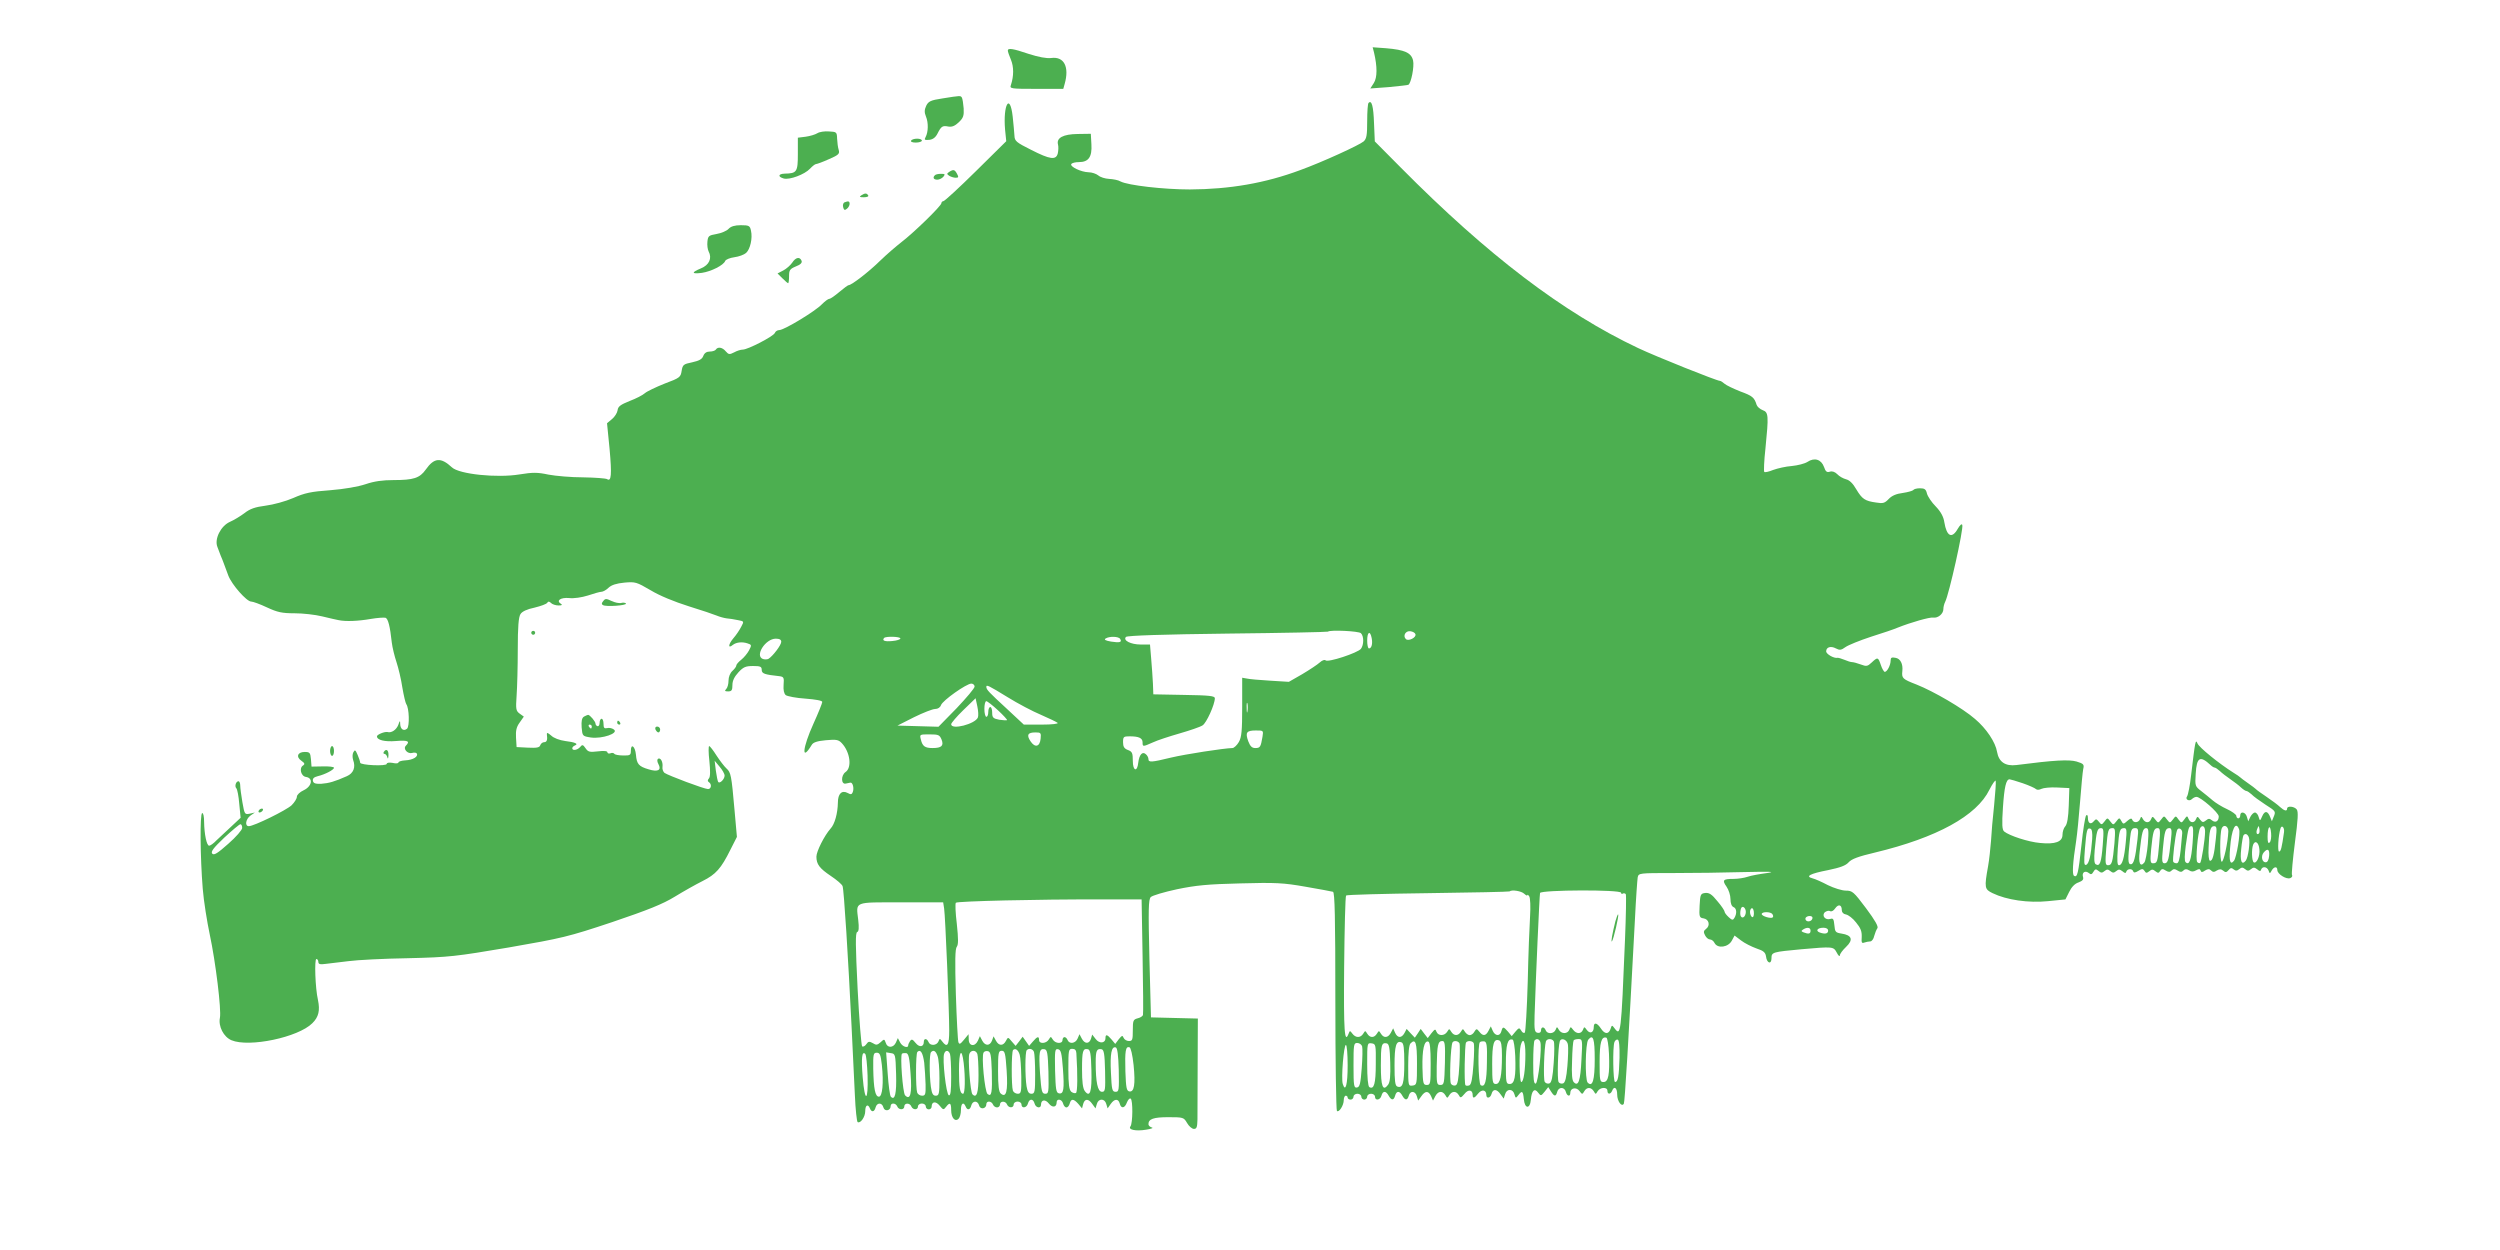<?xml version="1.0" standalone="no"?>
<!DOCTYPE svg PUBLIC "-//W3C//DTD SVG 20010904//EN"
 "http://www.w3.org/TR/2001/REC-SVG-20010904/DTD/svg10.dtd">
<svg version="1.0" xmlns="http://www.w3.org/2000/svg"
 width="1280pt" height="640pt" viewBox="0 0 1280 640"
 preserveAspectRatio="xMidYMid meet">
<g transform="translate(0,640) scale(0.1,-0.1)"
fill="#4caf50" stroke="none">
<path d="M7035 6131 c17 -72 17 -128 -1 -156 l-18 -28 94 7 c52 5 98 10 101
12 14 8 31 94 24 124 -9 40 -43 55 -138 63 l-69 5 7 -27z"/>
<path d="M5160 6141 c0 -5 7 -26 16 -47 15 -36 15 -83 0 -129 -7 -19 -3 -20
131 -20 l137 0 7 25 c25 88 -3 142 -69 133 -24 -3 -65 5 -115 21 -82 28 -107
31 -107 17z"/>
<path d="M4825 5896 c-60 -9 -72 -15 -83 -38 -9 -20 -10 -33 -1 -55 13 -31 12
-79 -2 -105 -8 -14 -5 -16 19 -14 18 2 32 12 42 32 19 38 26 42 56 36 18 -3
33 3 53 22 23 22 27 33 25 71 -2 25 -6 50 -9 55 -7 11 -6 11 -100 -4z"/>
<path d="M7007 5873 c-4 -3 -7 -45 -7 -93 0 -72 -3 -90 -18 -104 -22 -19 -212
-106 -325 -147 -180 -67 -361 -98 -565 -99 -134 0 -317 21 -355 41 -11 7 -38
12 -58 13 -21 1 -46 9 -56 18 -10 8 -32 16 -50 16 -38 1 -96 29 -88 42 4 6 21
10 39 10 49 0 68 26 64 91 l-3 54 -67 -1 c-75 -1 -110 -20 -101 -54 3 -11 2
-31 -1 -45 -9 -36 -39 -32 -137 18 -76 38 -84 45 -85 72 -1 17 -5 60 -9 98
-14 124 -50 62 -39 -67 l6 -59 -156 -154 c-85 -84 -160 -153 -166 -153 -5 0
-10 -5 -10 -10 0 -14 -142 -152 -205 -200 -27 -21 -77 -64 -111 -97 -56 -55
-144 -123 -159 -123 -4 0 -25 -16 -48 -35 -22 -19 -45 -35 -51 -35 -6 0 -23
-13 -38 -28 -33 -35 -193 -132 -218 -132 -10 0 -20 -7 -23 -15 -7 -17 -138
-85 -164 -85 -10 0 -30 -6 -44 -14 -24 -12 -28 -12 -43 5 -17 21 -41 25 -51 9
-3 -5 -17 -10 -31 -10 -16 0 -27 -7 -33 -22 -6 -17 -21 -25 -57 -33 -45 -9
-49 -13 -54 -44 -5 -32 -9 -36 -87 -65 -45 -18 -91 -40 -101 -49 -11 -10 -46
-28 -78 -40 -47 -19 -60 -28 -62 -48 -2 -13 -15 -34 -29 -45 l-25 -21 13 -131
c12 -133 9 -170 -13 -155 -7 4 -62 8 -123 9 -60 0 -140 7 -177 14 -56 12 -80
12 -148 1 -115 -19 -309 1 -346 36 -57 53 -91 50 -134 -11 -31 -44 -63 -54
-165 -54 -56 0 -99 -6 -143 -21 -39 -13 -108 -25 -182 -31 -98 -7 -130 -14
-189 -40 -39 -17 -102 -34 -141 -39 -54 -7 -80 -16 -108 -38 -20 -15 -54 -36
-75 -45 -47 -21 -80 -88 -64 -128 5 -14 13 -34 17 -45 5 -11 12 -29 16 -40 4
-11 14 -39 23 -62 18 -47 94 -133 117 -133 9 0 45 -13 81 -30 54 -25 77 -30
141 -30 42 0 106 -7 142 -16 36 -9 73 -17 83 -19 36 -8 103 -5 165 6 35 6 69
8 76 6 13 -5 23 -43 32 -127 3 -25 14 -70 24 -100 10 -30 24 -89 30 -130 7
-41 16 -79 20 -85 15 -19 18 -114 4 -126 -17 -14 -34 -3 -35 24 0 20 -2 19
-10 -5 -10 -25 -35 -42 -55 -36 -15 3 -54 -13 -54 -22 0 -19 39 -29 98 -24 61
5 73 -1 50 -24 -16 -16 9 -44 33 -37 9 3 20 2 23 -3 9 -16 -20 -33 -58 -35
-20 -1 -36 -6 -36 -11 0 -5 -14 -6 -30 -2 -18 3 -30 1 -30 -5 0 -13 -135 -7
-136 6 0 6 -6 24 -13 40 -11 26 -14 28 -22 13 -5 -9 -5 -26 -1 -39 14 -37 2
-68 -32 -83 -63 -28 -92 -36 -131 -39 -30 -1 -40 2 -43 15 -2 12 5 19 25 24
38 9 83 33 83 43 0 5 -26 8 -58 7 l-57 -1 -3 38 c-3 33 -6 37 -32 37 -36 0
-46 -25 -17 -45 17 -12 19 -17 9 -24 -22 -13 -11 -56 15 -59 38 -6 30 -48 -12
-68 -20 -9 -35 -24 -35 -33 0 -10 -12 -29 -27 -44 -28 -26 -193 -107 -219
-107 -22 0 -16 36 8 54 l23 16 -26 -6 c-26 -5 -27 -4 -38 59 -6 35 -11 73 -11
85 0 12 -4 22 -9 22 -13 0 -21 -26 -11 -36 5 -5 12 -41 15 -80 l7 -71 -47 -44
c-26 -24 -60 -56 -76 -71 -15 -16 -32 -28 -38 -28 -13 0 -25 59 -26 122 0 28
-4 46 -10 45 -12 -5 -10 -226 3 -387 5 -63 22 -169 36 -235 30 -140 60 -386
52 -426 -9 -44 19 -98 59 -115 91 -38 342 15 414 87 33 32 40 66 29 119 -14
60 -19 210 -8 210 5 0 10 -7 10 -15 0 -12 9 -14 38 -10 20 2 73 9 117 14 44 6
181 13 305 15 211 5 243 9 515 55 275 48 302 54 530 130 183 62 258 92 320
130 44 27 108 63 142 80 68 34 95 64 143 161 l33 65 -12 135 c-16 183 -19 195
-41 215 -11 10 -34 40 -51 66 -17 27 -34 49 -38 49 -4 0 -4 -34 1 -76 5 -51 5
-81 -2 -89 -8 -9 -8 -15 0 -20 15 -10 12 -35 -5 -35 -19 0 -205 70 -223 83 -7
6 -12 20 -10 31 3 25 -10 49 -23 41 -5 -4 -5 -14 2 -27 17 -31 -2 -42 -50 -27
-51 15 -61 27 -65 75 -4 43 -26 60 -26 20 0 -22 -4 -25 -40 -24 -22 0 -43 4
-45 9 -3 4 -12 6 -20 2 -8 -3 -15 0 -15 5 0 7 -17 9 -49 5 -42 -5 -50 -3 -63
16 -13 19 -17 20 -28 6 -14 -16 -40 -20 -40 -6 0 5 6 11 13 14 21 8 2 17 -49
23 -29 4 -59 15 -72 28 -18 15 -23 17 -22 6 4 -28 0 -40 -14 -40 -8 0 -17 -7
-20 -16 -4 -12 -19 -14 -63 -12 l-58 3 -3 48 c-2 36 2 55 19 78 l21 30 -21 15
c-19 14 -21 22 -16 92 3 42 6 149 6 237 0 116 4 166 14 181 8 13 33 25 72 33
32 8 61 18 65 25 5 8 11 7 20 -2 6 -6 23 -12 38 -12 18 0 21 3 11 9 -25 16 0
33 43 29 24 -3 64 3 96 13 30 10 61 19 69 19 8 0 25 9 37 21 15 14 40 22 81
26 56 5 62 3 134 -39 46 -28 122 -59 195 -82 65 -20 130 -42 144 -48 14 -6 36
-12 50 -14 14 -1 40 -5 58 -9 32 -6 32 -6 17 -34 -8 -16 -26 -43 -41 -60 -26
-31 -27 -54 -2 -33 18 14 48 17 75 8 22 -7 22 -9 8 -36 -8 -15 -26 -37 -40
-48 -14 -11 -25 -24 -25 -29 0 -6 -9 -18 -20 -28 -12 -11 -20 -31 -20 -50 0
-17 -5 -36 -12 -43 -9 -9 -7 -12 10 -12 18 0 22 6 22 33 0 22 10 42 31 65 25
27 37 32 75 32 37 0 44 -3 44 -20 0 -19 15 -24 90 -32 23 -3 25 -7 22 -44 -2
-27 2 -45 11 -53 8 -6 54 -15 101 -18 52 -4 86 -10 86 -17 0 -6 -20 -56 -45
-111 -57 -126 -63 -198 -9 -109 7 13 28 20 72 24 54 5 65 3 82 -15 43 -46 53
-125 19 -148 -24 -17 -23 -64 1 -59 8 2 19 4 24 5 12 2 20 -29 12 -49 -5 -12
-10 -13 -26 -4 -30 16 -50 -4 -50 -49 -1 -55 -16 -111 -38 -134 -31 -35 -72
-116 -72 -143 0 -39 16 -60 74 -99 30 -20 57 -43 60 -52 7 -17 29 -370 46
-718 6 -121 13 -280 17 -353 3 -73 10 -135 14 -137 14 -9 39 26 39 56 0 31 14
39 24 14 8 -21 23 -19 29 5 7 26 33 26 40 0 6 -23 37 -17 37 6 0 19 26 18 34
-1 7 -19 36 -19 36 0 0 19 29 19 36 0 8 -19 34 -19 34 0 0 8 9 15 20 15 11 0
20 -7 20 -15 0 -8 7 -15 15 -15 8 0 15 6 15 14 0 27 22 29 41 5 18 -22 20 -23
33 -6 19 25 26 21 26 -17 0 -39 20 -62 38 -44 7 7 12 27 12 45 0 34 13 44 24
18 8 -21 23 -19 29 5 7 26 33 26 40 0 6 -23 37 -17 37 6 0 19 26 18 34 -1 3
-8 12 -15 21 -15 8 0 15 7 15 15 0 19 29 19 36 0 8 -19 34 -19 34 0 0 8 9 15
20 15 11 0 20 -7 20 -15 0 -22 27 -18 33 5 7 26 27 26 34 0 6 -23 33 -27 33
-6 0 26 22 29 40 6 18 -23 40 -20 40 6 0 21 27 17 33 -6 3 -11 10 -20 17 -20
7 0 14 9 17 20 7 26 20 25 44 -2 l19 -23 6 23 c8 28 27 28 47 -1 l16 -22 7 23
c8 29 40 29 48 0 l7 -23 16 23 c19 27 39 28 46 2 7 -28 26 -25 37 6 6 14 14
23 19 19 12 -7 11 -126 -1 -142 -14 -17 27 -26 80 -17 26 4 39 9 30 11 -10 3
-18 10 -18 17 0 27 26 36 102 36 77 0 79 -1 96 -30 9 -16 25 -30 35 -30 14 0
17 9 18 48 0 26 1 153 1 282 l1 235 -120 3 -120 3 -8 300 c-6 257 -5 303 7
316 8 8 69 26 134 40 97 20 156 26 324 30 180 5 221 3 334 -17 70 -12 134 -24
141 -26 9 -4 12 -128 12 -560 0 -305 4 -558 8 -562 10 -10 35 28 35 55 0 13 5
23 10 23 6 0 10 -4 10 -10 0 -5 7 -10 15 -10 8 0 15 7 15 15 0 8 9 15 20 15
11 0 20 -7 20 -15 0 -8 7 -15 15 -15 8 0 15 7 15 15 0 8 9 15 20 15 11 0 20
-7 20 -15 0 -22 27 -18 33 5 7 26 23 26 37 0 14 -25 26 -25 33 0 7 26 23 26
37 0 14 -25 26 -25 33 0 7 27 33 25 41 -2 l7 -23 16 22 c20 29 37 29 50 1 l10
-23 12 23 c14 26 36 29 51 5 10 -17 10 -17 20 -1 14 23 36 23 49 1 8 -16 11
-15 29 6 19 25 42 22 42 -5 0 -20 9 -18 29 8 18 22 41 18 41 -8 0 -21 21 -17
27 6 7 26 27 25 46 -3 l16 -22 7 22 c8 30 40 30 48 0 6 -21 7 -21 20 -4 19 25
24 21 28 -20 4 -51 32 -53 36 -3 4 46 19 61 37 36 14 -18 15 -18 33 4 l19 24
14 -22 c17 -27 25 -28 32 -2 7 26 37 26 44 0 6 -23 23 -27 23 -5 0 25 31 31
47 9 13 -18 15 -18 24 -2 13 23 35 23 49 1 10 -17 10 -17 20 0 13 21 50 23 50
2 0 -19 16 -19 24 0 10 27 26 16 26 -19 0 -34 23 -66 34 -47 5 8 23 304 57
946 5 105 12 200 14 213 5 22 7 22 184 22 98 0 261 2 362 5 132 3 165 2 116
-5 -38 -5 -82 -13 -99 -19 -17 -6 -50 -11 -73 -11 -53 0 -59 -6 -35 -40 11
-16 20 -44 20 -63 0 -22 6 -37 15 -41 17 -6 19 -33 5 -56 -7 -12 -12 -12 -29
4 -12 11 -21 23 -21 28 0 5 -16 30 -37 54 -28 35 -42 44 -62 42 -24 -3 -26 -7
-29 -65 -3 -57 -1 -62 20 -65 28 -4 36 -37 13 -54 -13 -10 -14 -16 -5 -33 6
-12 17 -21 25 -21 8 0 19 -8 24 -19 16 -29 70 -21 88 13 l14 26 33 -25 c18
-14 54 -32 79 -41 37 -12 46 -21 49 -41 4 -35 28 -43 28 -9 0 31 5 32 155 46
160 14 162 14 179 -17 8 -16 15 -22 16 -15 0 8 14 27 32 44 38 36 30 60 -23
68 -31 5 -34 8 -37 43 -3 31 -6 37 -21 32 -26 -8 -46 18 -27 35 9 6 20 9 26 5
7 -4 18 2 26 14 17 24 34 19 34 -9 0 -11 8 -20 21 -22 12 -2 36 -20 52 -41 24
-29 30 -46 29 -74 -2 -29 0 -34 13 -29 9 3 23 6 31 6 7 0 17 12 20 28 4 15 11
32 16 39 7 8 -11 40 -58 103 -63 84 -70 90 -103 90 -20 0 -61 13 -92 28 -30
16 -66 32 -79 35 -39 10 -13 24 80 42 62 13 90 23 105 40 15 17 50 30 135 50
316 76 521 188 586 322 16 31 30 51 32 45 2 -6 -2 -62 -8 -124 -7 -62 -14
-144 -16 -183 -3 -38 -9 -97 -15 -130 -20 -111 -18 -118 23 -138 72 -35 184
-51 283 -41 l90 9 19 38 c12 25 29 43 48 49 21 8 27 15 23 28 -7 23 11 35 30
20 10 -9 16 -7 23 6 9 15 13 16 26 5 13 -11 19 -11 31 -1 12 10 18 10 30 0 12
-10 18 -10 30 0 12 10 18 10 32 -1 13 -11 17 -11 20 -1 6 15 30 16 35 1 3 -8
10 -8 26 2 19 12 24 12 32 0 7 -12 11 -12 24 -2 13 11 19 11 32 0 13 -10 17
-10 24 2 8 11 13 12 28 2 15 -9 22 -9 31 0 9 9 16 9 30 0 14 -9 21 -9 30 0 8
8 16 9 29 1 12 -8 22 -8 36 0 14 8 20 8 23 -1 3 -10 9 -10 23 0 15 9 22 9 31
0 9 -9 16 -9 29 0 14 8 22 8 33 -1 11 -10 17 -9 27 3 10 12 16 13 26 4 11 -9
18 -8 29 1 12 10 18 10 30 0 12 -10 18 -10 30 0 12 10 18 10 32 -1 13 -11 17
-11 20 -1 7 18 30 15 38 -5 6 -17 7 -17 16 0 12 21 29 22 29 2 0 -20 46 -49
66 -41 8 3 13 10 9 16 -3 5 4 80 15 166 16 120 18 159 9 170 -13 16 -49 19
-49 4 0 -15 -14 -12 -36 8 -10 10 -41 33 -69 52 -27 18 -52 36 -55 40 -3 3
-21 17 -40 30 -19 13 -37 27 -40 30 -3 3 -18 14 -35 24 -73 46 -177 130 -184
150 -10 24 -12 9 -32 -159 -6 -55 -16 -105 -21 -112 -12 -15 10 -29 25 -14 6
6 16 11 23 11 21 0 114 -81 114 -100 0 -25 -17 -35 -35 -20 -12 10 -18 10 -31
-1 -14 -11 -18 -10 -30 5 -12 17 -14 17 -20 3 -8 -22 -30 -22 -39 1 -6 16 -8
16 -21 -3 -15 -20 -15 -20 -30 -1 -14 20 -14 20 -29 0 -15 -19 -15 -19 -30 0
-15 20 -15 20 -30 0 -15 -19 -15 -19 -30 0 -13 17 -15 17 -21 3 -8 -22 -30
-22 -42 -1 -8 15 -10 15 -15 0 -8 -19 -33 -21 -40 -3 -3 9 -10 7 -25 -6 -20
-18 -21 -18 -31 0 -9 17 -11 17 -25 -2 -16 -20 -16 -20 -31 -1 -15 20 -15 20
-30 0 -14 -18 -16 -18 -29 -1 -12 15 -15 15 -26 2 -16 -19 -30 -10 -30 18 0
13 -4 17 -9 12 -5 -6 -16 -74 -24 -152 -16 -146 -21 -168 -38 -157 -10 6 -7
64 11 179 5 33 14 123 20 200 6 77 13 152 16 167 6 24 2 28 -34 39 -39 11
-114 7 -308 -18 -57 -7 -90 16 -99 67 -8 50 -55 120 -113 169 -63 55 -213 142
-299 176 -72 28 -77 32 -73 69 4 37 -10 64 -35 68 -20 4 -25 1 -25 -14 0 -24
-18 -58 -30 -58 -4 0 -14 16 -20 35 -14 41 -16 42 -47 13 -21 -20 -27 -21 -56
-10 -19 7 -38 12 -45 12 -6 0 -23 5 -39 12 -15 6 -31 11 -35 10 -18 -4 -58 19
-58 33 0 22 24 29 50 15 19 -10 27 -9 49 7 14 10 73 34 131 53 58 18 119 39
135 46 70 28 166 55 183 52 24 -4 52 19 52 43 0 11 4 27 9 37 20 38 95 374 88
394 -3 8 -11 1 -23 -19 -30 -53 -57 -40 -69 33 -4 28 -18 54 -44 81 -21 21
-41 51 -45 66 -5 22 -12 27 -36 27 -16 0 -31 -4 -34 -9 -3 -4 -27 -11 -54 -15
-33 -4 -56 -14 -72 -31 -20 -21 -29 -24 -64 -18 -58 8 -72 18 -102 68 -17 30
-35 47 -52 51 -15 4 -35 15 -45 26 -12 12 -26 17 -38 13 -15 -5 -22 0 -30 24
-14 39 -49 50 -85 26 -14 -9 -50 -18 -80 -21 -30 -2 -73 -12 -95 -20 -22 -9
-43 -14 -46 -10 -3 3 -1 57 6 119 17 170 16 186 -14 197 -14 5 -28 18 -31 27
-12 38 -21 46 -84 69 -35 14 -71 31 -80 39 -9 8 -20 15 -24 15 -16 0 -326 124
-419 168 -383 181 -770 475 -1215 924 l-133 134 -4 93 c-3 87 -12 121 -28 104z
m-39 -2715 c16 -16 15 -60 0 -80 -17 -21 -169 -71 -181 -59 -5 5 -18 0 -30
-11 -12 -11 -53 -38 -90 -60 l-68 -39 -97 6 c-53 3 -107 8 -119 11 l-23 4 0
-149 c0 -124 -3 -155 -17 -180 -10 -17 -25 -31 -33 -31 -44 -1 -239 -31 -315
-49 -102 -25 -115 -25 -115 -7 0 7 -6 19 -14 25 -17 15 -33 -3 -38 -43 -5 -51
-28 -44 -28 8 0 40 -3 48 -25 56 -19 7 -25 17 -25 40 0 28 3 30 34 30 47 0 66
-9 66 -31 0 -23 1 -23 53 0 23 11 85 31 137 46 52 15 105 33 117 41 20 12 63
107 63 139 0 12 -29 15 -157 17 l-158 3 -2 55 c-2 30 -5 88 -9 128 l-6 72 -47
0 c-51 0 -93 21 -76 39 7 7 191 13 520 17 281 3 512 8 514 10 11 10 158 3 169
-8z m279 -5 c6 -17 -36 -38 -49 -25 -17 17 -1 44 24 40 12 -2 23 -8 25 -15z
m-224 -20 c6 -30 -1 -53 -14 -53 -5 0 -9 18 -9 40 0 45 15 54 23 13z m-2413
-2 c0 -5 -18 -11 -41 -13 -39 -4 -55 2 -42 16 10 9 83 7 83 -3z m1125 -2 c11
-17 -1 -21 -46 -14 -29 5 -38 10 -28 16 19 12 66 11 74 -2z m-1735 -15 c0 -17
-43 -73 -65 -87 -7 -4 -20 -4 -29 -1 -43 16 13 104 66 104 19 0 28 -5 28 -16z
m990 -229 c0 -9 -42 -58 -92 -111 l-93 -95 -105 3 -105 3 85 43 c47 23 95 42
108 42 14 0 26 8 30 20 9 24 129 109 155 110 9 0 17 -7 17 -15z m168 -54 c53
-33 131 -74 172 -91 41 -18 79 -36 85 -41 5 -5 -28 -9 -82 -9 l-91 0 -88 82
c-90 83 -104 97 -104 111 0 13 10 8 108 -52z m-151 -104 c-13 -34 -137 -66
-137 -35 0 6 28 39 62 72 l63 61 9 -42 c5 -23 6 -48 3 -56z m103 36 c27 -25
48 -48 46 -50 -2 -2 -20 -1 -40 2 -31 6 -36 11 -36 36 0 16 -4 29 -10 29 -5 0
-10 -11 -10 -25 0 -14 -4 -25 -10 -25 -5 0 -10 18 -10 40 0 22 4 40 10 40 5 0
32 -21 60 -47z m1277 -5 c-2 -13 -4 -5 -4 17 -1 22 1 32 4 23 2 -10 2 -28 0
-40z m77 -130 c-9 -53 -12 -58 -37 -58 -17 0 -26 9 -36 35 -16 45 -9 55 39 55
39 0 39 0 34 -32z m-1136 -10 c-4 -42 -29 -48 -52 -13 -21 32 -14 45 25 45 28
0 30 -2 27 -32z m-507 -5 c12 -31 0 -43 -46 -43 -39 0 -52 9 -60 43 -7 27 -7
27 44 27 47 0 52 -3 62 -27z m6497 -130 c7 -7 17 -13 21 -13 4 0 16 -8 27 -18
10 -10 35 -29 54 -42 19 -13 44 -32 54 -42 11 -10 23 -18 28 -18 4 0 16 -8 26
-17 9 -10 41 -33 70 -52 55 -35 55 -35 42 -66 l-8 -20 -8 20 c-13 34 -28 36
-41 7 -12 -27 -12 -27 -19 -4 -3 12 -12 22 -19 22 -6 0 -17 -10 -23 -22 l-11
-23 -7 23 c-7 25 -34 30 -34 7 0 -8 -4 -15 -10 -15 -5 0 -10 6 -10 13 0 6 -21
22 -47 34 -27 12 -60 33 -74 45 -15 13 -41 34 -59 48 -31 24 -32 26 -28 88 5
86 22 95 76 45z m-7608 -54 c0 -19 -26 -44 -33 -32 -3 4 -8 31 -12 58 l-6 50
25 -30 c14 -16 26 -37 26 -46z m6646 -39 c32 -11 63 -25 68 -30 5 -5 16 -5 28
1 10 5 46 9 81 7 l62 -3 -3 -90 c-2 -60 -8 -95 -18 -106 -8 -8 -14 -28 -14
-43 0 -36 -37 -50 -115 -42 -59 5 -157 37 -184 59 -10 9 -12 34 -6 122 7 105
16 145 34 145 4 0 34 -9 67 -20z m-9116 -229 c0 -10 -31 -46 -71 -81 -55 -49
-73 -60 -82 -51 -9 10 4 28 61 82 41 38 78 69 83 69 5 0 9 -8 9 -19z m9986
-78 c-7 -88 -17 -116 -36 -97 -6 6 -5 36 1 84 13 92 15 100 30 100 9 0 10 -23
5 -87z m64 60 c0 -40 -18 -154 -25 -161 -3 -3 -10 -1 -15 4 -10 10 3 155 15
175 12 18 25 8 25 -18z m55 -38 c-8 -82 -17 -115 -30 -112 -6 1 -9 30 -7 67 3
87 9 110 28 110 14 0 15 -9 9 -65z m64 38 c-2 -57 -24 -158 -34 -155 -10 3
-10 144 0 170 9 24 35 13 34 -15z m55 11 c8 -20 -13 -144 -26 -161 -19 -24
-26 -3 -20 64 7 98 29 143 46 97z m102 -21 c-11 -11 -17 4 -9 23 7 18 8 18 11
1 2 -10 1 -21 -2 -24z m55 -46 c-8 -8 -11 1 -11 29 0 53 14 67 18 19 2 -21 -1
-42 -7 -48z m73 51 c-11 -78 -16 -98 -25 -98 -9 0 -4 83 7 118 6 21 22 5 18
-20z m-982 -34 c-6 -83 -16 -127 -31 -132 -11 -4 -12 11 -6 84 8 96 11 107 28
101 8 -2 11 -22 9 -53z m54 -31 c-7 -90 -15 -111 -36 -98 -8 5 -9 28 -5 74 9
95 13 111 32 111 14 0 15 -11 9 -87z m60 10 c-9 -98 -13 -113 -33 -113 -14 0
-15 12 -9 87 8 96 10 103 33 103 13 0 14 -11 9 -77z m58 5 c-8 -83 -18 -118
-35 -118 -9 0 -10 23 -6 85 7 93 10 105 33 105 13 0 14 -12 8 -72z m60 15
c-11 -97 -19 -128 -34 -128 -16 0 -16 23 -4 133 4 43 9 52 25 52 17 0 19 -5
13 -57z m53 -24 c-4 -45 -12 -88 -18 -95 -21 -26 -31 -3 -24 55 11 102 17 121
33 121 13 0 14 -12 9 -81z m58 -1 c-8 -92 -10 -98 -32 -98 -13 0 -15 10 -9 73
9 91 14 107 33 107 13 0 15 -11 8 -82z m60 20 c-10 -98 -15 -118 -32 -118 -14
0 -15 11 -9 75 8 89 13 105 33 105 12 0 14 -11 8 -62z m58 36 c-1 -10 -5 -49
-8 -86 -5 -48 -11 -68 -20 -68 -8 0 -16 3 -18 8 -5 7 10 135 19 160 6 20 29 8
27 -14z m341 -21 c8 -21 -3 -104 -16 -120 -21 -26 -30 0 -23 60 3 34 9 65 11
69 8 13 21 9 28 -9z m54 -61 c4 -35 -14 -76 -29 -67 -10 7 -12 65 -3 90 10 25
29 12 32 -23z m50 -34 c-2 -21 -8 -33 -18 -33 -19 0 -25 32 -10 50 20 24 31
17 28 -17z m-3814 -194 c9 -8 16 -12 16 -7 0 4 5 1 10 -7 5 -8 7 -53 4 -100
-3 -47 -9 -198 -12 -337 -4 -138 -11 -255 -15 -260 -5 -4 -13 0 -18 10 -10 16
-12 16 -30 -5 l-19 -23 -19 23 c-24 27 -27 27 -34 2 -7 -27 -32 -25 -44 2
l-10 23 -12 -23 c-14 -27 -29 -28 -47 -4 -13 16 -15 16 -25 0 -5 -10 -16 -18
-24 -18 -8 0 -19 8 -25 18 -10 16 -10 16 -20 0 -14 -23 -36 -23 -50 0 -10 16
-10 16 -20 0 -14 -23 -46 -23 -55 -1 -6 16 -8 15 -26 -7 l-19 -25 -18 23 -18
24 -15 -23 -15 -22 -21 22 -21 23 -11 -21 c-15 -27 -35 -27 -48 1 l-10 23 -12
-23 c-14 -26 -36 -29 -51 -4 -10 16 -10 16 -20 0 -14 -23 -36 -23 -50 0 -10
16 -10 16 -20 0 -14 -23 -39 -23 -56 0 -12 16 -13 16 -19 0 -21 -55 -26 8 -23
341 2 198 6 362 10 366 3 4 192 9 420 12 227 3 415 7 417 9 11 10 61 2 75 -12z
m496 5 c0 -5 4 -8 9 -4 5 3 12 1 15 -3 3 -5 1 -110 -4 -233 -20 -487 -21 -498
-55 -452 -11 15 -13 15 -19 -5 -10 -29 -30 -28 -50 3 -20 30 -36 32 -36 6 0
-28 -19 -36 -35 -15 -13 18 -14 18 -20 2 -9 -23 -34 -23 -51 0 -12 16 -13 16
-19 0 -9 -23 -41 -23 -54 0 -9 16 -10 16 -16 0 -9 -22 -43 -24 -51 -3 -8 20
-24 19 -24 -1 0 -9 -7 -14 -17 -12 -16 3 -18 14 -16 88 6 186 25 616 28 628 6
16 415 18 415 1z m-2450 -324 c3 -159 4 -295 2 -302 -2 -6 -14 -14 -28 -17
-22 -6 -24 -12 -24 -61 0 -49 -2 -55 -20 -55 -11 0 -23 7 -27 16 -5 14 -9 13
-25 -7 l-18 -24 -19 23 c-22 26 -31 28 -31 7 0 -27 -31 -30 -50 -5 l-18 23 -6
-21 c-9 -28 -32 -28 -47 0 l-12 23 -10 -23 c-11 -25 -42 -29 -51 -7 -3 8 -10
15 -16 15 -5 0 -10 -7 -10 -15 0 -21 -37 -19 -50 3 -10 16 -10 16 -20 0 -13
-22 -50 -24 -50 -3 0 21 -9 19 -31 -7 l-20 -23 -16 23 -17 24 -18 -24 -18 -23
-20 23 c-19 23 -19 23 -30 2 -14 -26 -36 -26 -51 2 l-12 22 -8 -22 c-11 -28
-35 -28 -50 0 l-12 23 -10 -23 c-15 -33 -47 -29 -47 6 l-1 27 -23 -28 c-19
-23 -24 -26 -29 -13 -3 8 -9 119 -13 245 -5 170 -4 234 5 244 8 11 8 39 0 116
-7 56 -9 105 -5 109 9 8 422 18 736 17 l215 0 5 -290z m-1016 243 c6 -39 26
-521 26 -625 0 -75 -10 -90 -36 -55 -12 16 -13 16 -19 0 -9 -22 -43 -24 -51
-3 -8 19 -24 20 -24 1 0 -27 -23 -30 -42 -6 -16 20 -21 21 -29 9 -5 -7 -9 -17
-9 -21 0 -17 -30 -7 -41 14 l-12 23 -10 -23 c-13 -28 -44 -29 -52 -1 -7 20 -8
20 -26 3 -17 -15 -23 -16 -40 -5 -18 10 -23 10 -34 -6 -7 -10 -17 -14 -21 -10
-4 4 -15 137 -23 294 -11 223 -12 288 -2 291 8 3 10 21 5 63 -11 95 -25 89
220 89 l215 0 5 -32z m4104 -24 c-5 -28 -28 -29 -28 -1 0 13 3 27 7 31 10 10
25 -10 21 -30z m42 0 c0 -14 -4 -23 -10 -19 -5 3 -10 15 -10 26 0 10 5 19 10
19 6 0 10 -12 10 -26z m95 -5 c4 -6 5 -13 1 -16 -8 -8 -56 6 -56 17 0 13 47
13 55 -1z m205 -18 c0 -14 -18 -23 -30 -16 -6 4 -8 11 -5 16 8 12 35 12 35 0z
m-10 -66 c0 -16 -9 -19 -35 -9 -13 5 -14 8 -3 15 20 13 38 11 38 -6z m90 0 c0
-16 -17 -19 -44 -9 -22 9 -10 24 20 24 15 0 24 -6 24 -15z m-1195 -658 c0
-108 -11 -145 -36 -120 -15 15 -12 202 3 220 25 30 33 5 33 -100z m73 27 c4
-106 -3 -144 -28 -144 -19 0 -20 7 -20 103 0 100 9 132 35 124 5 -2 11 -39 13
-83z m-548 -8 c0 -106 -9 -146 -31 -146 -17 0 -19 9 -19 103 0 103 8 131 36
120 10 -4 14 -25 14 -77z m68 -2 c4 -106 -3 -144 -28 -144 -19 0 -20 7 -20
103 0 100 9 132 35 124 5 -2 11 -39 13 -83z m128 72 c10 -25 -10 -209 -23
-214 -10 -3 -13 23 -13 106 0 60 3 112 7 115 10 11 23 8 29 -7z m69 3 c4 -6 4
-55 0 -110 -5 -75 -11 -102 -22 -106 -8 -3 -19 0 -24 8 -8 13 -3 176 6 207 5
15 31 16 40 1z m73 -19 c2 -13 1 -62 -3 -108 -5 -60 -11 -85 -22 -89 -8 -3
-19 0 -23 7 -8 13 -3 180 6 208 7 22 39 9 42 -18z m69 -76 c-5 -108 -16 -139
-39 -115 -9 8 -12 41 -9 109 1 53 5 100 8 105 2 4 14 7 25 7 20 0 21 -4 15
-106z m195 10 c-3 -97 -8 -124 -23 -124 -10 0 -13 179 -3 205 4 9 11 14 17 12
7 -2 10 -35 9 -93z m-1102 -28 c0 -102 -8 -130 -36 -119 -11 4 -14 30 -14 107
0 102 8 130 36 119 11 -4 14 -30 14 -107z m65 -2 c0 -105 -1 -109 -22 -112
-23 -3 -23 -2 -23 100 0 68 4 108 12 116 26 26 33 4 33 -104z m70 0 c0 -102
-1 -109 -20 -109 -18 0 -20 7 -22 88 -2 93 9 141 30 134 8 -2 12 -35 12 -113z
m73 4 c-3 -105 -4 -113 -23 -113 -19 0 -20 6 -19 97 2 108 6 128 29 128 13 0
15 -16 13 -112z m75 99 c2 -6 2 -56 -1 -110 -4 -74 -9 -100 -19 -104 -8 -3
-19 0 -24 8 -9 13 -2 195 8 212 7 11 30 8 36 -6z m72 3 c4 -6 3 -56 -1 -111
-5 -72 -11 -102 -21 -106 -8 -3 -17 -3 -20 1 -7 7 -4 206 3 218 7 11 32 10 39
-2z m68 -99 c-1 -100 -10 -130 -32 -117 -12 8 -16 208 -4 220 4 4 14 5 23 4
12 -3 15 -21 13 -107z m197 42 c0 -81 -9 -143 -21 -143 -10 0 -12 153 -3 188
12 44 24 21 24 -45z m-836 40 c3 -10 2 -61 -2 -113 -6 -79 -10 -95 -24 -98
-16 -3 -18 7 -18 112 0 108 1 116 19 116 11 0 22 -8 25 -17z m70 -91 c0 -100
-9 -132 -33 -118 -7 5 -11 49 -11 117 0 109 0 110 23 107 21 -3 22 -7 21 -106z
m74 8 c2 -69 -1 -100 -11 -114 -27 -36 -37 -9 -37 98 0 106 3 119 30 114 12
-3 16 -22 18 -98z m-218 -14 c0 -99 -11 -141 -25 -96 -9 28 5 200 16 200 5 0
9 -47 9 -104z m-1172 -24 c2 -105 1 -112 -16 -112 -18 0 -20 10 -24 98 -5 97
3 137 25 129 8 -2 13 -40 15 -115z m76 25 c10 -100 3 -140 -22 -135 -14 3 -17
18 -20 102 -3 107 1 130 21 124 7 -3 15 -37 21 -91z m-583 52 c4 -13 7 -63 8
-111 1 -80 -1 -88 -18 -88 -10 0 -22 7 -25 16 -8 22 -8 199 1 208 12 11 27 0
34 -25z m73 15 c3 -9 6 -60 6 -115 0 -90 -2 -99 -19 -99 -14 0 -20 10 -25 38
-8 50 -8 177 1 185 11 12 31 7 37 -9z m74 -102 c2 -105 1 -112 -16 -112 -18 0
-20 11 -27 104 -7 110 -4 129 23 124 14 -3 17 -20 20 -116z m74 18 c8 -107 4
-133 -20 -128 -15 3 -17 20 -20 116 -2 104 -1 113 15 110 15 -3 19 -18 25 -98z
m69 78 c7 -113 6 -199 -2 -204 -5 -3 -16 0 -24 6 -11 10 -15 38 -15 116 0 97
1 104 20 104 14 0 20 -7 21 -22z m77 -87 c3 -111 -7 -143 -34 -107 -10 14 -14
48 -14 111 0 95 4 108 30 103 12 -3 16 -23 18 -107z m70 -4 c2 -99 1 -107 -16
-107 -22 0 -32 49 -32 150 0 61 5 72 30 68 12 -3 16 -23 18 -111z m-926 42 c3
-30 6 -80 7 -111 1 -51 -1 -58 -18 -58 -10 0 -22 7 -25 16 -8 22 -8 199 1 208
16 16 28 -4 35 -55z m68 35 c6 -14 10 -66 10 -115 0 -80 -2 -89 -19 -89 -14 0
-20 10 -25 46 -8 61 -8 169 1 177 12 13 24 7 33 -19z m64 10 c3 -9 6 -61 6
-116 0 -75 -3 -99 -12 -96 -14 5 -34 187 -24 213 7 20 22 19 30 -1z m140 0 c3
-9 6 -58 6 -109 0 -90 -9 -120 -31 -98 -11 11 -24 185 -16 207 8 21 33 21 41
0z m74 -88 c3 -112 -1 -134 -22 -117 -14 12 -32 194 -20 212 3 6 13 9 22 7 14
-3 17 -19 20 -102z m76 3 c7 -107 -2 -142 -30 -118 -10 8 -14 40 -14 115 0 95
2 104 19 104 16 0 19 -12 25 -101z m-712 -26 c4 -135 -14 -141 -25 -9 -8 99
-4 137 13 120 5 -5 10 -55 12 -111z m73 55 c10 -93 3 -163 -15 -163 -19 0 -27
40 -29 143 -1 75 1 82 18 82 16 0 20 -10 26 -62z m73 -47 c3 -101 -6 -138 -27
-116 -5 6 -12 59 -16 118 l-8 109 24 -4 c23 -3 24 -6 27 -107z m74 4 c8 -104
-1 -141 -28 -113 -12 13 -26 202 -16 213 4 3 13 4 22 3 12 -3 17 -25 22 -103z
m272 53 c9 -77 7 -158 -3 -158 -16 0 -21 30 -21 121 0 98 14 119 24 37z"/>
<path d="M8271 1684 c-16 -64 -24 -109 -18 -104 8 8 37 133 32 138 -2 2 -8
-13 -14 -34z"/>
<path d="M4185 5718 c-11 -7 -38 -15 -60 -18 l-40 -5 0 -84 c0 -91 -5 -99 -67
-100 -34 -1 -37 -16 -5 -25 30 -8 107 21 134 50 12 13 26 24 31 24 5 0 35 11
66 25 51 22 56 28 50 48 -4 12 -7 38 -8 57 -1 34 -3 35 -41 37 -22 2 -49 -2
-60 -9z"/>
<path d="M4665 5680 c-4 -6 7 -10 24 -10 17 0 31 5 31 10 0 6 -11 10 -24 10
-14 0 -28 -4 -31 -10z"/>
<path d="M4860 5520 c-13 -9 -13 -11 0 -20 8 -5 23 -10 33 -10 15 0 16 3 7 20
-12 22 -18 24 -40 10z"/>
<path d="M4787 5503 c-13 -12 -7 -23 12 -23 10 0 24 7 31 15 10 13 9 15 -12
15 -14 0 -28 -3 -31 -7z"/>
<path d="M4410 5400 c-12 -8 -9 -10 13 -10 16 0 26 4 22 10 -8 12 -16 12 -35
0z"/>
<path d="M4324 5364 c-7 -3 -10 -14 -7 -25 4 -15 8 -17 19 -8 8 6 14 18 14 25
0 14 -6 16 -26 8z"/>
<path d="M3730 5228 c-9 -10 -37 -22 -61 -26 -40 -7 -44 -10 -47 -39 -2 -18 1
-40 6 -50 19 -35 3 -70 -39 -87 -51 -21 -49 -30 5 -23 47 7 111 39 119 61 3 7
24 16 47 19 23 3 50 13 60 22 21 19 34 75 25 114 -5 25 -10 28 -52 28 -31 0
-51 -6 -63 -19z"/>
<path d="M4056 5055 c-9 -13 -29 -31 -46 -40 l-29 -15 25 -25 c14 -14 27 -25
29 -25 3 0 5 16 5 36 0 31 4 37 35 50 24 9 33 19 29 29 -9 22 -30 18 -48 -10z"/>
<path d="M3089 3323 c-9 -10 -10 -17 -2 -21 15 -10 124 -2 118 8 -3 4 -14 6
-24 3 -11 -3 -33 2 -50 10 -27 13 -32 13 -42 0z"/>
<path d="M2720 3160 c0 -5 5 -10 10 -10 6 0 10 5 10 10 0 6 -4 10 -10 10 -5 0
-10 -4 -10 -10z"/>
<path d="M2990 2731 c-11 -7 -14 -22 -12 -55 4 -45 4 -45 47 -52 58 -8 145 22
118 41 -9 7 -25 10 -35 7 -14 -3 -18 1 -18 22 0 14 -4 26 -10 26 -5 0 -10 -9
-10 -21 0 -11 -5 -19 -11 -17 -6 2 -10 8 -10 13 0 11 -29 45 -38 45 -3 0 -13
-5 -21 -9z m40 -51 c0 -5 -2 -10 -4 -10 -3 0 -8 5 -11 10 -3 6 -1 10 4 10 6 0
11 -4 11 -10z"/>
<path d="M3160 2700 c0 -5 5 -10 11 -10 5 0 7 5 4 10 -3 6 -8 10 -11 10 -2 0
-4 -4 -4 -10z"/>
<path d="M3356 2665 c4 -8 10 -15 15 -15 5 0 9 7 9 15 0 8 -7 15 -15 15 -9 0
-12 -6 -9 -15z"/>
<path d="M1690 2555 c0 -14 5 -25 10 -25 6 0 10 11 10 25 0 14 -4 25 -10 25
-5 0 -10 -11 -10 -25z"/>
<path d="M1965 2550 c-3 -5 -2 -10 4 -10 5 0 12 -8 14 -17 3 -11 5 -7 6 10 1
27 -12 36 -24 17z"/>
<path d="M1325 2250 c-3 -5 -2 -10 4 -10 5 0 13 5 16 10 3 6 2 10 -4 10 -5 0
-13 -4 -16 -10z"/>
</g>
</svg>
